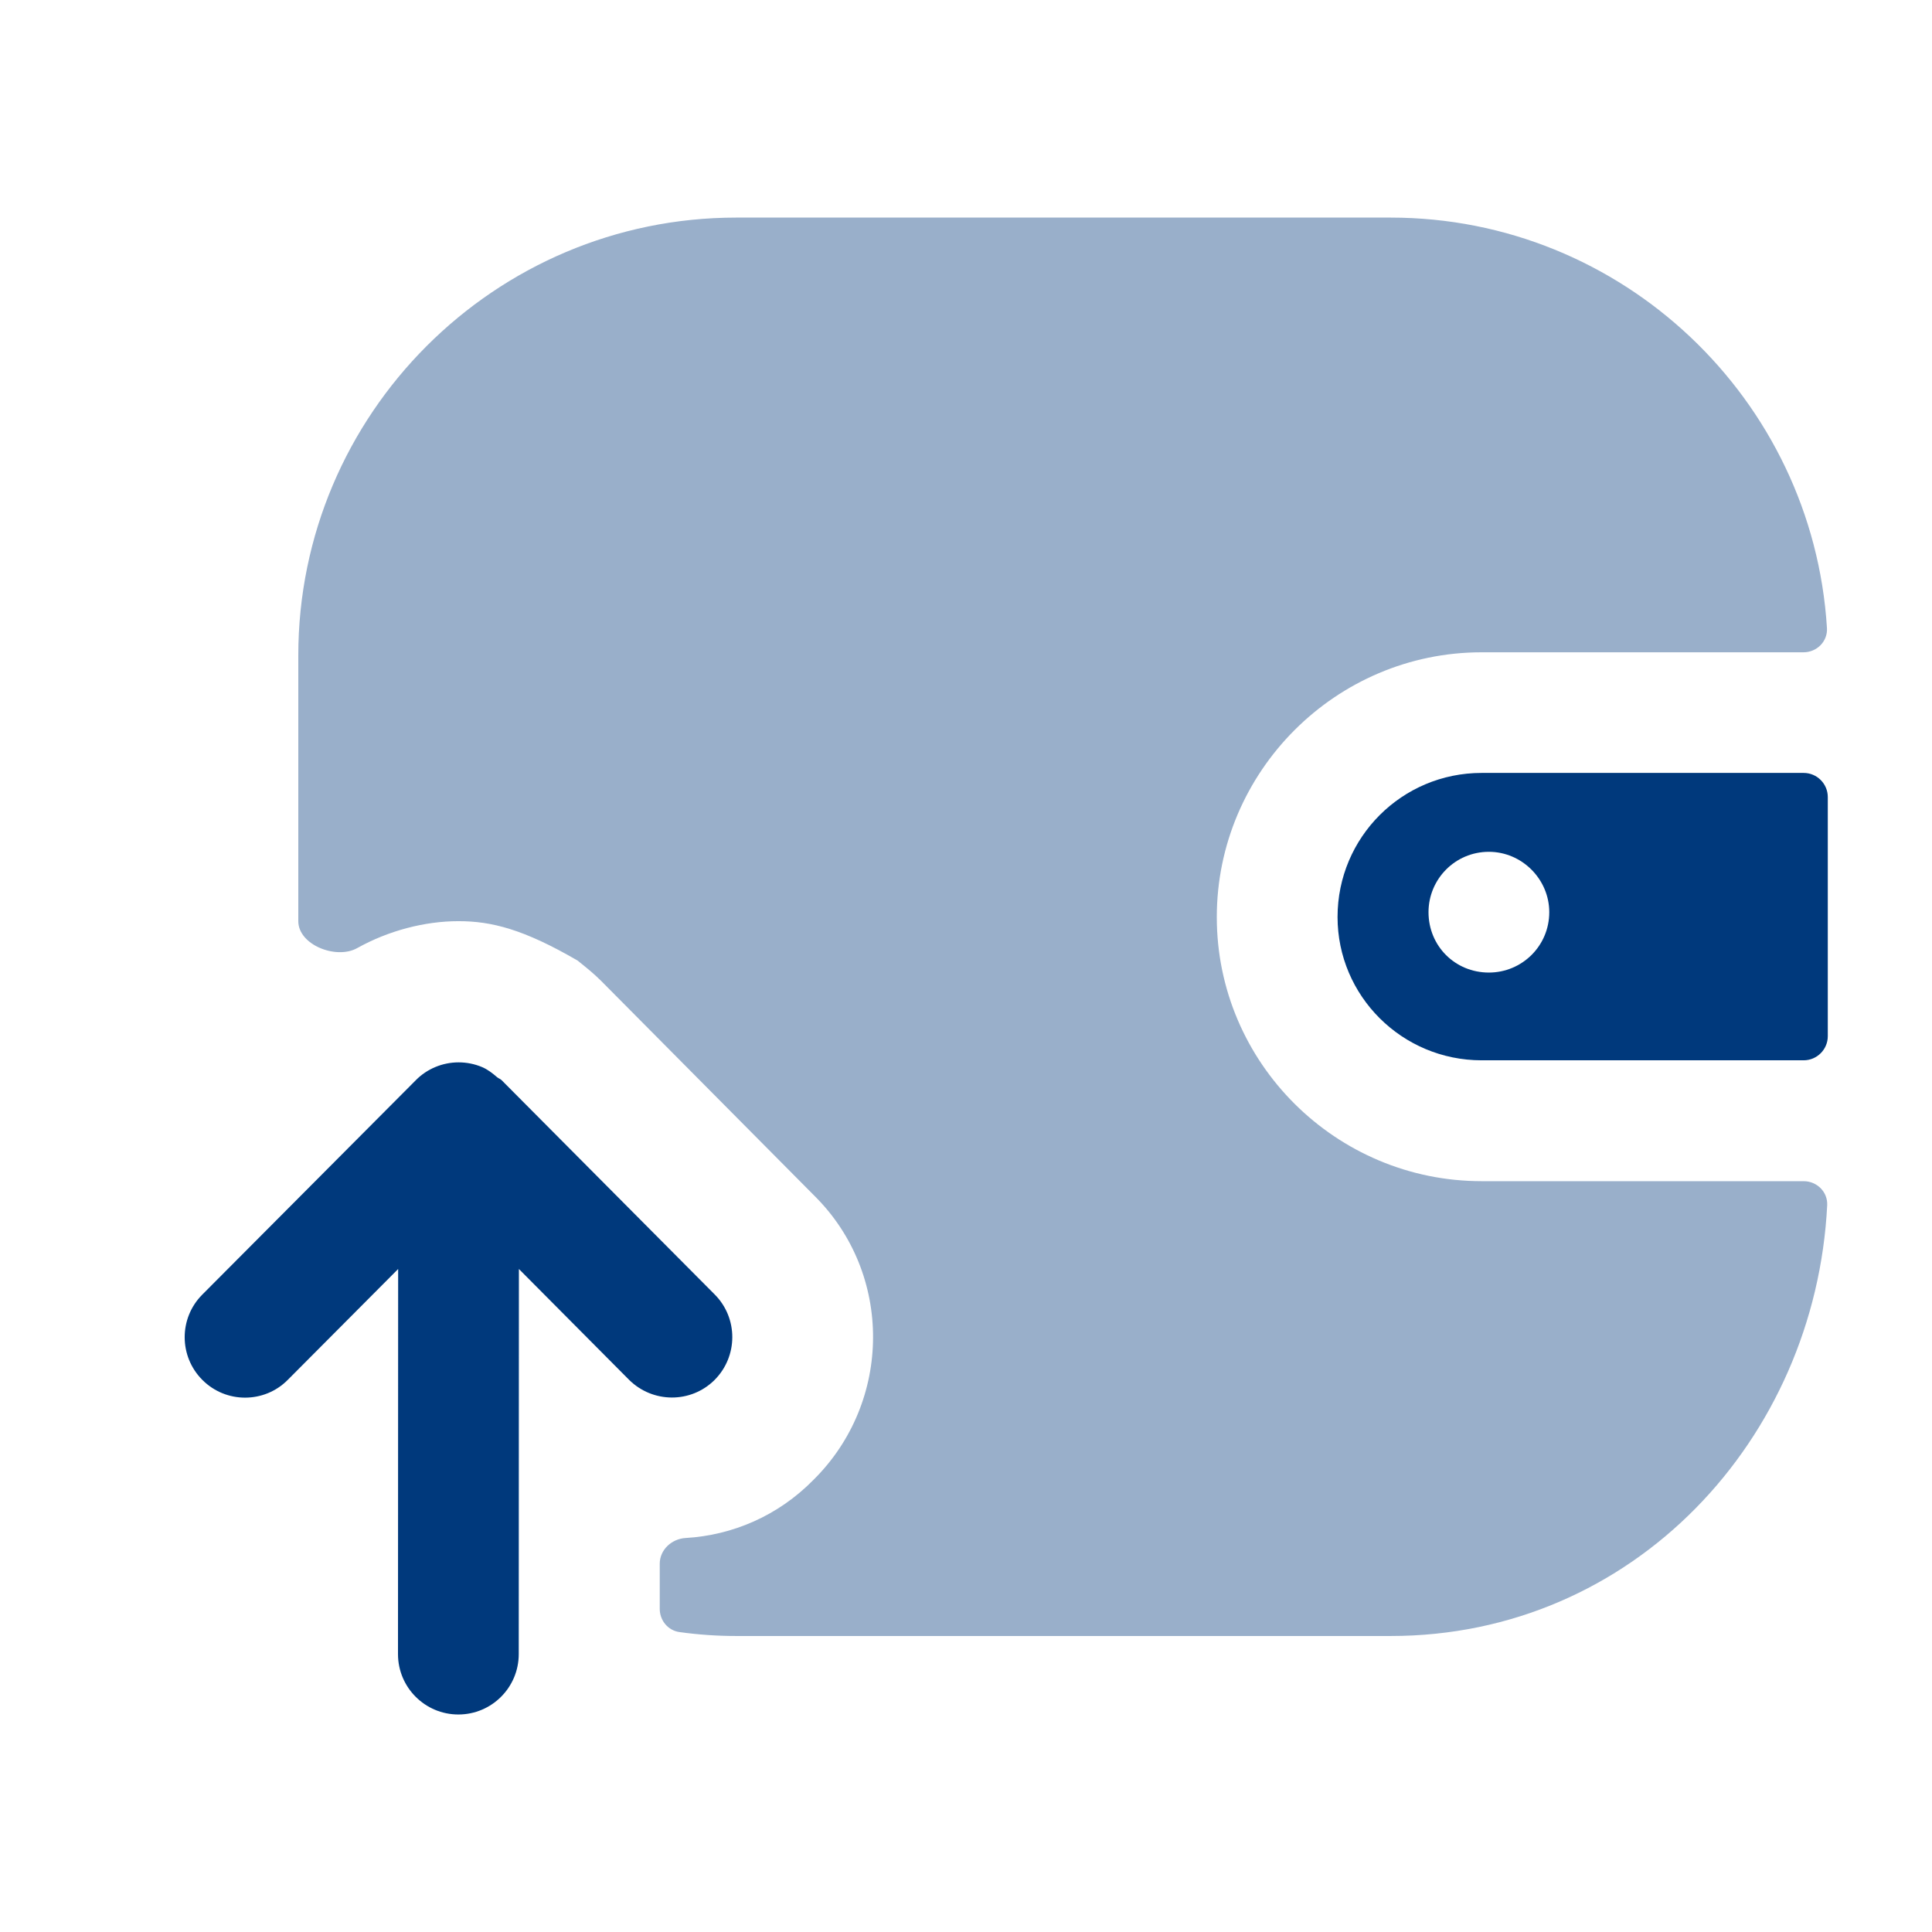 <svg width="48" height="48" viewBox="0 0 48 48" fill="none" xmlns="http://www.w3.org/2000/svg">
<path opacity="0.4" fill-rule="evenodd" clip-rule="evenodd" d="M30.231 22.786C30.231 19.166 33.191 16.206 36.811 16.206H44.807C45.14 16.206 45.411 15.935 45.39 15.602C45.039 9.923 40.308 5.406 34.551 5.406H18.291C12.291 5.406 7.411 10.286 7.411 16.286V22.885C7.411 23.478 8.355 23.845 8.873 23.556C9.651 23.121 10.555 22.886 11.391 22.886C12.211 22.886 13.011 23.086 14.351 23.866C14.551 24.026 14.751 24.186 14.931 24.366L20.231 29.706C22.191 31.646 22.171 34.826 20.211 36.766C19.333 37.661 18.198 38.143 17.036 38.211C16.688 38.231 16.391 38.503 16.391 38.851V39.971C16.391 40.259 16.595 40.508 16.879 40.548C17.345 40.613 17.818 40.646 18.291 40.646H34.551C40.59 40.646 45.103 35.749 45.396 29.946C45.413 29.615 45.143 29.346 44.811 29.346H36.811C33.191 29.346 30.231 26.406 30.231 22.786Z" fill="#00397C"/>
<path fill-rule="evenodd" clip-rule="evenodd" d="M38.491 22.663C38.491 23.503 37.811 24.163 36.991 24.163C36.151 24.163 35.491 23.503 35.491 22.663C35.491 21.843 36.151 21.163 36.991 21.163C37.811 21.163 38.491 21.843 38.491 22.663ZM33.231 22.783C33.231 24.743 34.831 26.343 36.811 26.343H44.811C45.142 26.343 45.411 26.074 45.411 25.743V19.803C45.411 19.472 45.142 19.203 44.811 19.203H36.811C34.831 19.203 33.231 20.803 33.231 22.783Z" fill="#00397C"/>
<path fill-rule="evenodd" clip-rule="evenodd" d="M17.752 34.286C18.338 33.7 18.342 32.75 17.758 32.162L12.46 26.834C12.428 26.804 12.386 26.792 12.352 26.764C12.236 26.664 12.116 26.57 11.974 26.51C11.792 26.434 11.596 26.394 11.394 26.394C11.194 26.394 10.998 26.434 10.816 26.51C10.634 26.586 10.47 26.696 10.334 26.834L5.026 32.164C4.44 32.752 4.444 33.702 5.03 34.286C5.322 34.578 5.706 34.724 6.088 34.724C6.472 34.724 6.858 34.578 7.15 34.282L9.892 31.528L9.888 41.096C9.888 41.924 10.56 42.596 11.388 42.596C12.216 42.596 12.888 41.924 12.888 41.096L12.892 31.528L15.628 34.28C16.216 34.864 17.164 34.87 17.752 34.286Z" fill="#00397C"/>
</svg>
